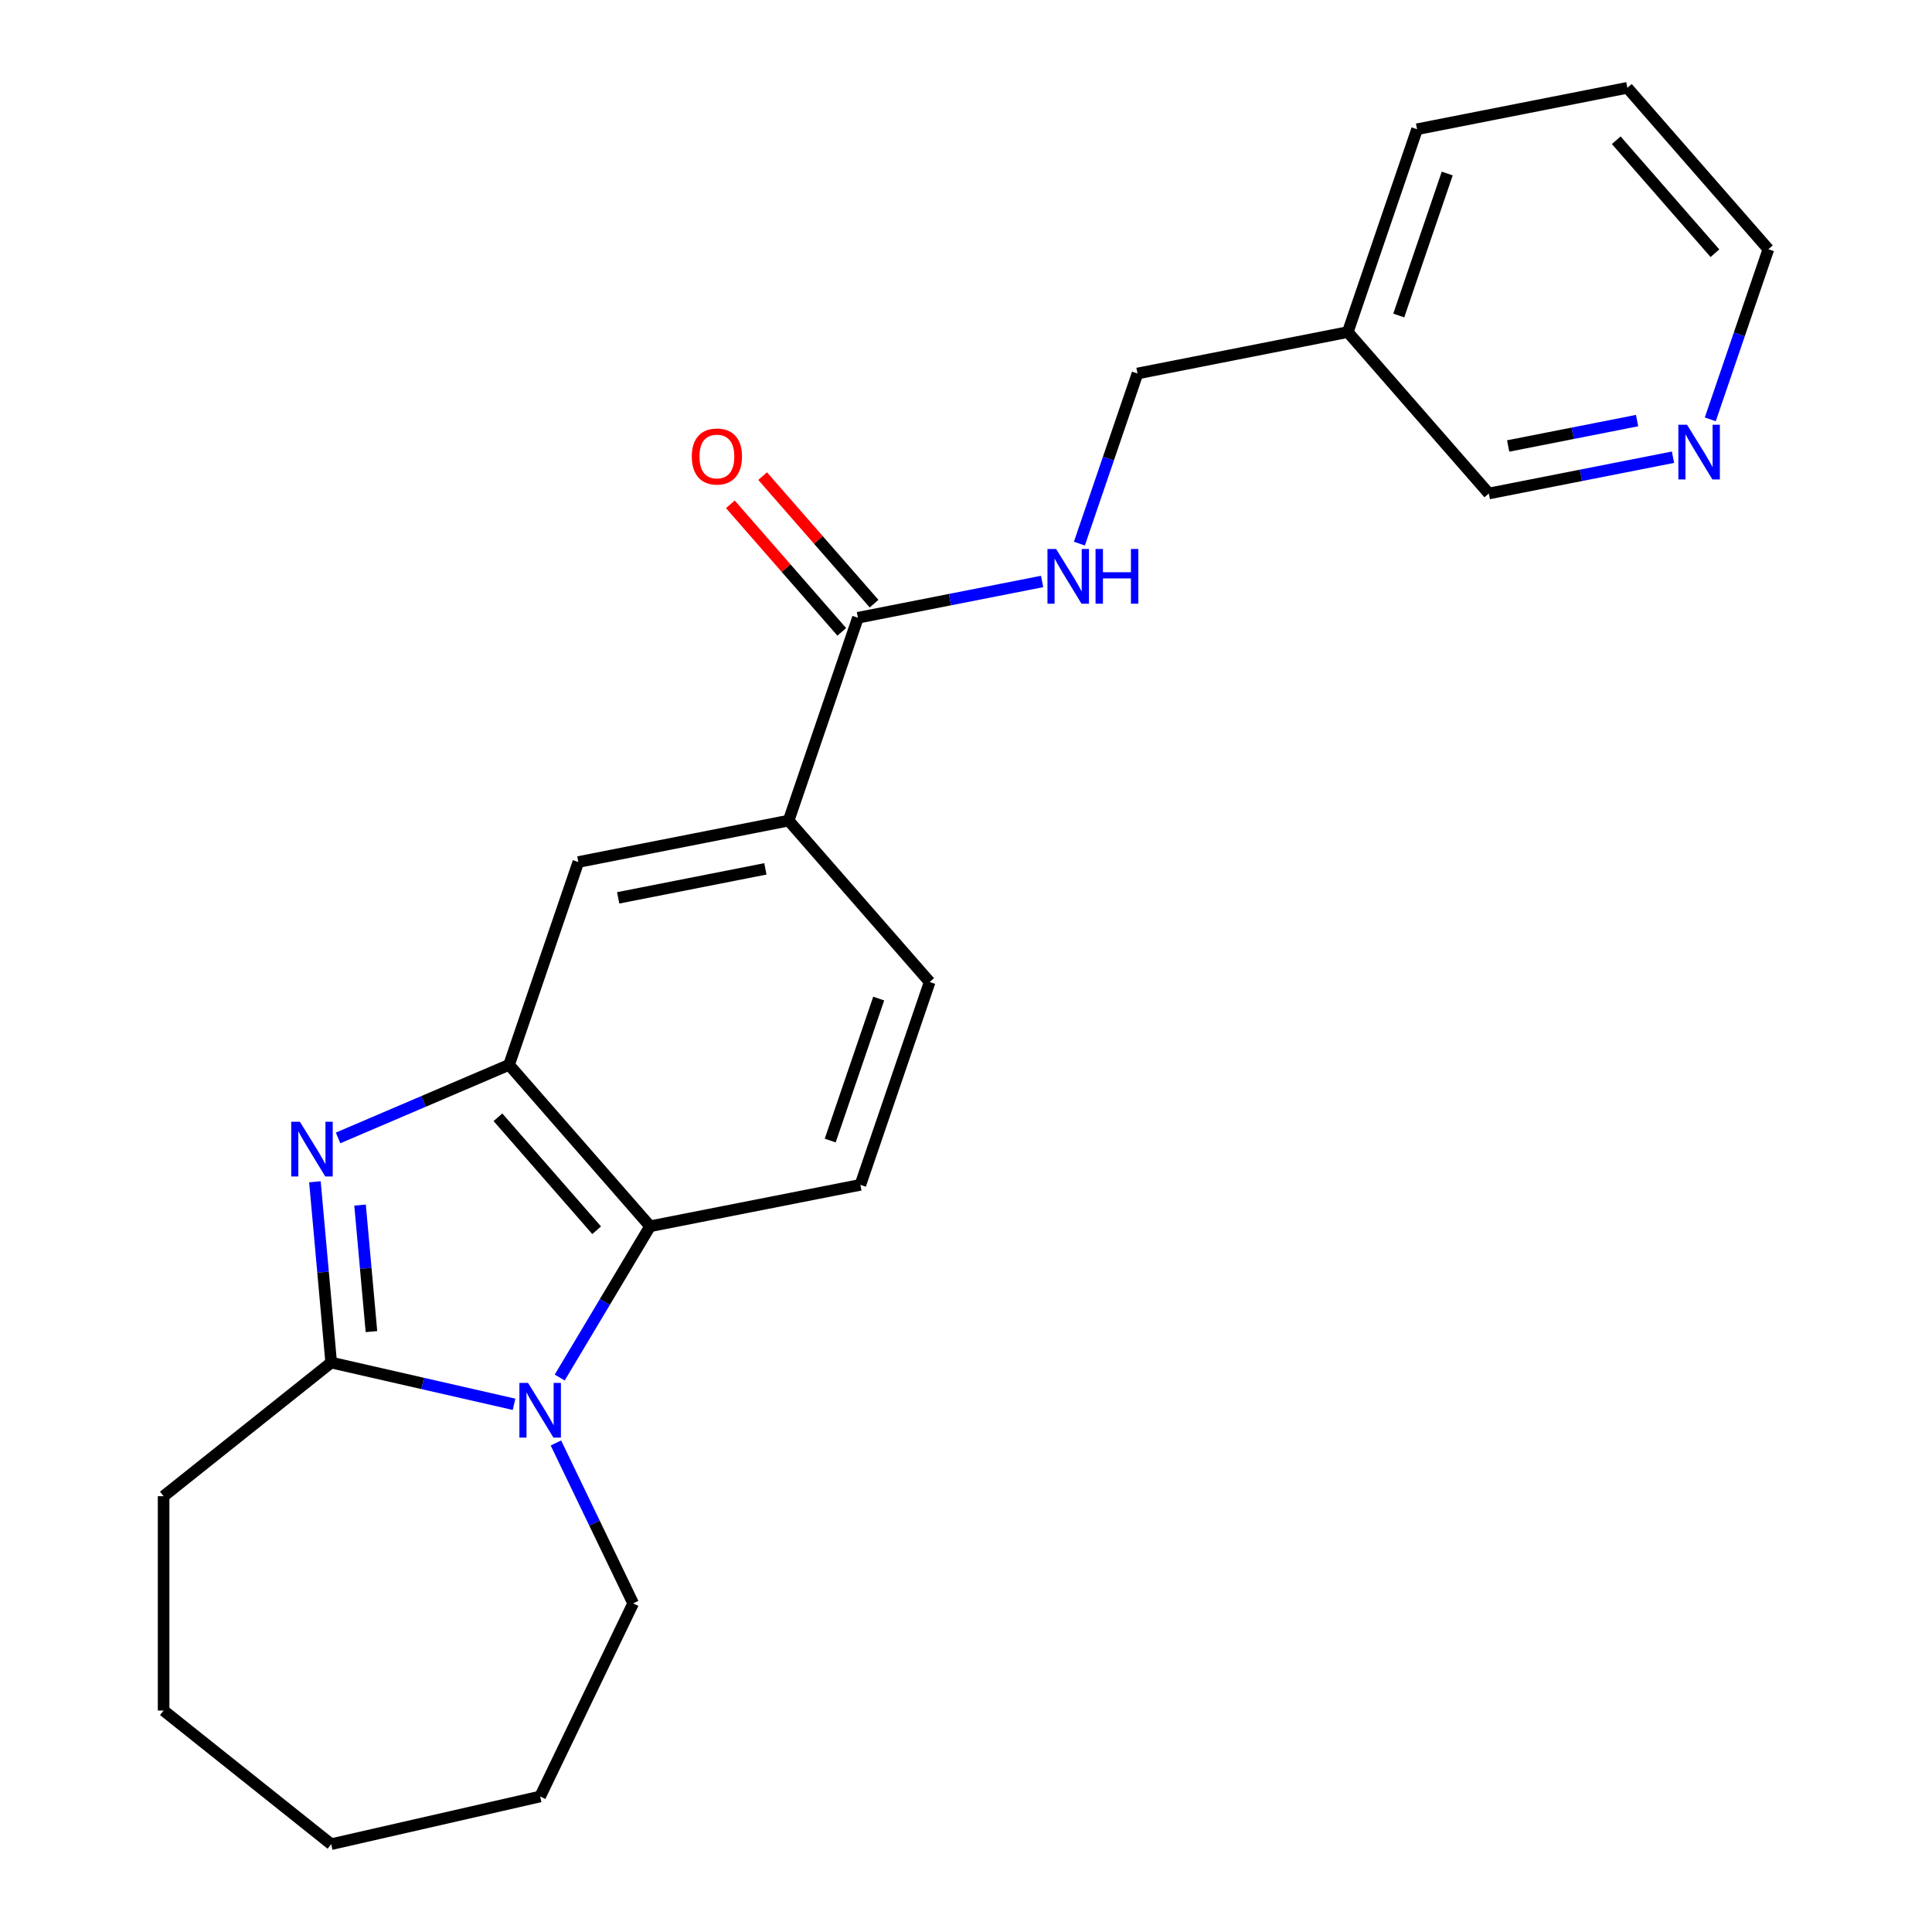<?xml version='1.0' encoding='iso-8859-1'?>
<svg version='1.1' baseProfile='full'
              xmlns='http://www.w3.org/2000/svg'
                      xmlns:rdkit='http://www.rdkit.org/xml'
                      xmlns:xlink='http://www.w3.org/1999/xlink'
                  xml:space='preserve'
width='1000px' height='1000px' viewBox='0 0 1000 1000'>
<!-- END OF HEADER -->
<rect style='opacity:1.0;fill:#FFFFFF;stroke:none' width='1000' height='1000' x='0' y='0'> </rect>
<path class='bond-1' d='M 163.002,611.7 L 167.212,658.481' style='fill:none;fill-rule:evenodd;stroke:#0000FF;stroke-width:6px;stroke-linecap:butt;stroke-linejoin:miter;stroke-opacity:1' />
<path class='bond-1' d='M 167.212,658.481 L 171.422,705.262' style='fill:none;fill-rule:evenodd;stroke:#000000;stroke-width:6px;stroke-linecap:butt;stroke-linejoin:miter;stroke-opacity:1' />
<path class='bond-1' d='M 186.364,623.745 L 189.311,656.492' style='fill:none;fill-rule:evenodd;stroke:#0000FF;stroke-width:6px;stroke-linecap:butt;stroke-linejoin:miter;stroke-opacity:1' />
<path class='bond-1' d='M 189.311,656.492 L 192.258,689.239' style='fill:none;fill-rule:evenodd;stroke:#000000;stroke-width:6px;stroke-linecap:butt;stroke-linejoin:miter;stroke-opacity:1' />
<path class='bond-2' d='M 174.991,588.991 L 219.241,570.077' style='fill:none;fill-rule:evenodd;stroke:#0000FF;stroke-width:6px;stroke-linecap:butt;stroke-linejoin:miter;stroke-opacity:1' />
<path class='bond-2' d='M 219.241,570.077 L 263.492,551.164' style='fill:none;fill-rule:evenodd;stroke:#000000;stroke-width:6px;stroke-linecap:butt;stroke-linejoin:miter;stroke-opacity:1' />
<path class='bond-0' d='M 266.069,726.864 L 218.746,716.063' style='fill:none;fill-rule:evenodd;stroke:#0000FF;stroke-width:6px;stroke-linecap:butt;stroke-linejoin:miter;stroke-opacity:1' />
<path class='bond-0' d='M 218.746,716.063 L 171.422,705.262' style='fill:none;fill-rule:evenodd;stroke:#000000;stroke-width:6px;stroke-linecap:butt;stroke-linejoin:miter;stroke-opacity:1' />
<path class='bond-14' d='M 287.737,746.882 L 307.728,788.393' style='fill:none;fill-rule:evenodd;stroke:#0000FF;stroke-width:6px;stroke-linecap:butt;stroke-linejoin:miter;stroke-opacity:1' />
<path class='bond-14' d='M 307.728,788.393 L 327.718,829.904' style='fill:none;fill-rule:evenodd;stroke:#000000;stroke-width:6px;stroke-linecap:butt;stroke-linejoin:miter;stroke-opacity:1' />
<path class='bond-23' d='M 289.7,713.015 L 313.092,673.863' style='fill:none;fill-rule:evenodd;stroke:#0000FF;stroke-width:6px;stroke-linecap:butt;stroke-linejoin:miter;stroke-opacity:1' />
<path class='bond-23' d='M 313.092,673.863 L 336.485,634.711' style='fill:none;fill-rule:evenodd;stroke:#000000;stroke-width:6px;stroke-linecap:butt;stroke-linejoin:miter;stroke-opacity:1' />
<path class='bond-15' d='M 171.422,705.262 L 84.685,774.433' style='fill:none;fill-rule:evenodd;stroke:#000000;stroke-width:6px;stroke-linecap:butt;stroke-linejoin:miter;stroke-opacity:1' />
<path class='bond-3' d='M 263.492,551.164 L 336.485,634.711' style='fill:none;fill-rule:evenodd;stroke:#000000;stroke-width:6px;stroke-linecap:butt;stroke-linejoin:miter;stroke-opacity:1' />
<path class='bond-3' d='M 257.731,578.294 L 308.826,636.777' style='fill:none;fill-rule:evenodd;stroke:#000000;stroke-width:6px;stroke-linecap:butt;stroke-linejoin:miter;stroke-opacity:1' />
<path class='bond-6' d='M 263.492,551.164 L 299.349,446.177' style='fill:none;fill-rule:evenodd;stroke:#000000;stroke-width:6px;stroke-linecap:butt;stroke-linejoin:miter;stroke-opacity:1' />
<path class='bond-7' d='M 336.485,634.711 L 445.335,613.271' style='fill:none;fill-rule:evenodd;stroke:#000000;stroke-width:6px;stroke-linecap:butt;stroke-linejoin:miter;stroke-opacity:1' />
<path class='bond-4' d='M 444.057,319.749 L 408.199,424.736' style='fill:none;fill-rule:evenodd;stroke:#000000;stroke-width:6px;stroke-linecap:butt;stroke-linejoin:miter;stroke-opacity:1' />
<path class='bond-8' d='M 444.057,319.749 L 491.725,310.36' style='fill:none;fill-rule:evenodd;stroke:#000000;stroke-width:6px;stroke-linecap:butt;stroke-linejoin:miter;stroke-opacity:1' />
<path class='bond-8' d='M 491.725,310.36 L 539.394,300.971' style='fill:none;fill-rule:evenodd;stroke:#0000FF;stroke-width:6px;stroke-linecap:butt;stroke-linejoin:miter;stroke-opacity:1' />
<path class='bond-10' d='M 452.411,312.45 L 423.574,279.443' style='fill:none;fill-rule:evenodd;stroke:#000000;stroke-width:6px;stroke-linecap:butt;stroke-linejoin:miter;stroke-opacity:1' />
<path class='bond-10' d='M 423.574,279.443 L 394.737,246.437' style='fill:none;fill-rule:evenodd;stroke:#FF0000;stroke-width:6px;stroke-linecap:butt;stroke-linejoin:miter;stroke-opacity:1' />
<path class='bond-10' d='M 435.702,327.049 L 406.865,294.042' style='fill:none;fill-rule:evenodd;stroke:#000000;stroke-width:6px;stroke-linecap:butt;stroke-linejoin:miter;stroke-opacity:1' />
<path class='bond-10' d='M 406.865,294.042 L 378.028,261.035' style='fill:none;fill-rule:evenodd;stroke:#FF0000;stroke-width:6px;stroke-linecap:butt;stroke-linejoin:miter;stroke-opacity:1' />
<path class='bond-5' d='M 408.199,424.736 L 299.349,446.177' style='fill:none;fill-rule:evenodd;stroke:#000000;stroke-width:6px;stroke-linecap:butt;stroke-linejoin:miter;stroke-opacity:1' />
<path class='bond-5' d='M 396.16,449.723 L 319.965,464.731' style='fill:none;fill-rule:evenodd;stroke:#000000;stroke-width:6px;stroke-linecap:butt;stroke-linejoin:miter;stroke-opacity:1' />
<path class='bond-9' d='M 408.199,424.736 L 481.192,508.283' style='fill:none;fill-rule:evenodd;stroke:#000000;stroke-width:6px;stroke-linecap:butt;stroke-linejoin:miter;stroke-opacity:1' />
<path class='bond-24' d='M 445.335,613.271 L 481.192,508.283' style='fill:none;fill-rule:evenodd;stroke:#000000;stroke-width:6px;stroke-linecap:butt;stroke-linejoin:miter;stroke-opacity:1' />
<path class='bond-24' d='M 429.716,590.351 L 454.816,516.86' style='fill:none;fill-rule:evenodd;stroke:#000000;stroke-width:6px;stroke-linecap:butt;stroke-linejoin:miter;stroke-opacity:1' />
<path class='bond-13' d='M 558.691,281.376 L 573.728,237.349' style='fill:none;fill-rule:evenodd;stroke:#0000FF;stroke-width:6px;stroke-linecap:butt;stroke-linejoin:miter;stroke-opacity:1' />
<path class='bond-13' d='M 573.728,237.349 L 588.764,193.322' style='fill:none;fill-rule:evenodd;stroke:#000000;stroke-width:6px;stroke-linecap:butt;stroke-linejoin:miter;stroke-opacity:1' />
<path class='bond-11' d='M 865.944,236.65 L 818.276,246.04' style='fill:none;fill-rule:evenodd;stroke:#0000FF;stroke-width:6px;stroke-linecap:butt;stroke-linejoin:miter;stroke-opacity:1' />
<path class='bond-11' d='M 818.276,246.04 L 770.608,255.429' style='fill:none;fill-rule:evenodd;stroke:#000000;stroke-width:6px;stroke-linecap:butt;stroke-linejoin:miter;stroke-opacity:1' />
<path class='bond-11' d='M 847.356,217.697 L 813.988,224.27' style='fill:none;fill-rule:evenodd;stroke:#0000FF;stroke-width:6px;stroke-linecap:butt;stroke-linejoin:miter;stroke-opacity:1' />
<path class='bond-11' d='M 813.988,224.27 L 780.62,230.842' style='fill:none;fill-rule:evenodd;stroke:#000000;stroke-width:6px;stroke-linecap:butt;stroke-linejoin:miter;stroke-opacity:1' />
<path class='bond-26' d='M 885.241,217.055 L 900.278,173.028' style='fill:none;fill-rule:evenodd;stroke:#0000FF;stroke-width:6px;stroke-linecap:butt;stroke-linejoin:miter;stroke-opacity:1' />
<path class='bond-26' d='M 900.278,173.028 L 915.315,129.002' style='fill:none;fill-rule:evenodd;stroke:#000000;stroke-width:6px;stroke-linecap:butt;stroke-linejoin:miter;stroke-opacity:1' />
<path class='bond-12' d='M 697.615,171.882 L 588.764,193.322' style='fill:none;fill-rule:evenodd;stroke:#000000;stroke-width:6px;stroke-linecap:butt;stroke-linejoin:miter;stroke-opacity:1' />
<path class='bond-16' d='M 697.615,171.882 L 770.608,255.429' style='fill:none;fill-rule:evenodd;stroke:#000000;stroke-width:6px;stroke-linecap:butt;stroke-linejoin:miter;stroke-opacity:1' />
<path class='bond-18' d='M 697.615,171.882 L 733.472,66.895' style='fill:none;fill-rule:evenodd;stroke:#000000;stroke-width:6px;stroke-linecap:butt;stroke-linejoin:miter;stroke-opacity:1' />
<path class='bond-18' d='M 723.991,163.305 L 749.091,89.814' style='fill:none;fill-rule:evenodd;stroke:#000000;stroke-width:6px;stroke-linecap:butt;stroke-linejoin:miter;stroke-opacity:1' />
<path class='bond-19' d='M 327.718,829.904 L 279.583,929.859' style='fill:none;fill-rule:evenodd;stroke:#000000;stroke-width:6px;stroke-linecap:butt;stroke-linejoin:miter;stroke-opacity:1' />
<path class='bond-20' d='M 84.685,774.433 L 84.685,885.374' style='fill:none;fill-rule:evenodd;stroke:#000000;stroke-width:6px;stroke-linecap:butt;stroke-linejoin:miter;stroke-opacity:1' />
<path class='bond-17' d='M 915.315,129.002 L 842.322,45.455' style='fill:none;fill-rule:evenodd;stroke:#000000;stroke-width:6px;stroke-linecap:butt;stroke-linejoin:miter;stroke-opacity:1' />
<path class='bond-17' d='M 887.657,131.068 L 836.562,72.585' style='fill:none;fill-rule:evenodd;stroke:#000000;stroke-width:6px;stroke-linecap:butt;stroke-linejoin:miter;stroke-opacity:1' />
<path class='bond-21' d='M 733.472,66.895 L 842.322,45.455' style='fill:none;fill-rule:evenodd;stroke:#000000;stroke-width:6px;stroke-linecap:butt;stroke-linejoin:miter;stroke-opacity:1' />
<path class='bond-25' d='M 279.583,929.859 L 171.422,954.545' style='fill:none;fill-rule:evenodd;stroke:#000000;stroke-width:6px;stroke-linecap:butt;stroke-linejoin:miter;stroke-opacity:1' />
<path class='bond-22' d='M 84.685,885.374 L 171.422,954.545' style='fill:none;fill-rule:evenodd;stroke:#000000;stroke-width:6px;stroke-linecap:butt;stroke-linejoin:miter;stroke-opacity:1' />
<path  class='atom-0' d='M 155.218 580.607
L 164.498 595.607
Q 165.418 597.087, 166.898 599.767
Q 168.378 602.447, 168.458 602.607
L 168.458 580.607
L 172.218 580.607
L 172.218 608.927
L 168.338 608.927
L 158.378 592.527
Q 157.218 590.607, 155.978 588.407
Q 154.778 586.207, 154.418 585.527
L 154.418 608.927
L 150.738 608.927
L 150.738 580.607
L 155.218 580.607
' fill='#0000FF'/>
<path  class='atom-1' d='M 273.323 715.789
L 282.603 730.789
Q 283.523 732.269, 285.003 734.949
Q 286.483 737.629, 286.563 737.789
L 286.563 715.789
L 290.323 715.789
L 290.323 744.109
L 286.443 744.109
L 276.483 727.709
Q 275.323 725.789, 274.083 723.589
Q 272.883 721.389, 272.523 720.709
L 272.523 744.109
L 268.843 744.109
L 268.843 715.789
L 273.323 715.789
' fill='#0000FF'/>
<path  class='atom-9' d='M 546.647 284.149
L 555.927 299.149
Q 556.847 300.629, 558.327 303.309
Q 559.807 305.989, 559.887 306.149
L 559.887 284.149
L 563.647 284.149
L 563.647 312.469
L 559.767 312.469
L 549.807 296.069
Q 548.647 294.149, 547.407 291.949
Q 546.207 289.749, 545.847 289.069
L 545.847 312.469
L 542.167 312.469
L 542.167 284.149
L 546.647 284.149
' fill='#0000FF'/>
<path  class='atom-9' d='M 567.047 284.149
L 570.887 284.149
L 570.887 296.189
L 585.367 296.189
L 585.367 284.149
L 589.207 284.149
L 589.207 312.469
L 585.367 312.469
L 585.367 299.389
L 570.887 299.389
L 570.887 312.469
L 567.047 312.469
L 567.047 284.149
' fill='#0000FF'/>
<path  class='atom-11' d='M 358.064 236.282
Q 358.064 229.482, 361.424 225.682
Q 364.784 221.882, 371.064 221.882
Q 377.344 221.882, 380.704 225.682
Q 384.064 229.482, 384.064 236.282
Q 384.064 243.162, 380.664 247.082
Q 377.264 250.962, 371.064 250.962
Q 364.824 250.962, 361.424 247.082
Q 358.064 243.202, 358.064 236.282
M 371.064 247.762
Q 375.384 247.762, 377.704 244.882
Q 380.064 241.962, 380.064 236.282
Q 380.064 230.722, 377.704 227.922
Q 375.384 225.082, 371.064 225.082
Q 366.744 225.082, 364.384 227.882
Q 362.064 230.682, 362.064 236.282
Q 362.064 242.002, 364.384 244.882
Q 366.744 247.762, 371.064 247.762
' fill='#FF0000'/>
<path  class='atom-12' d='M 873.198 219.829
L 882.478 234.829
Q 883.398 236.309, 884.878 238.989
Q 886.358 241.669, 886.438 241.829
L 886.438 219.829
L 890.198 219.829
L 890.198 248.149
L 886.318 248.149
L 876.358 231.749
Q 875.198 229.829, 873.958 227.629
Q 872.758 225.429, 872.398 224.749
L 872.398 248.149
L 868.718 248.149
L 868.718 219.829
L 873.198 219.829
' fill='#0000FF'/>
</svg>
